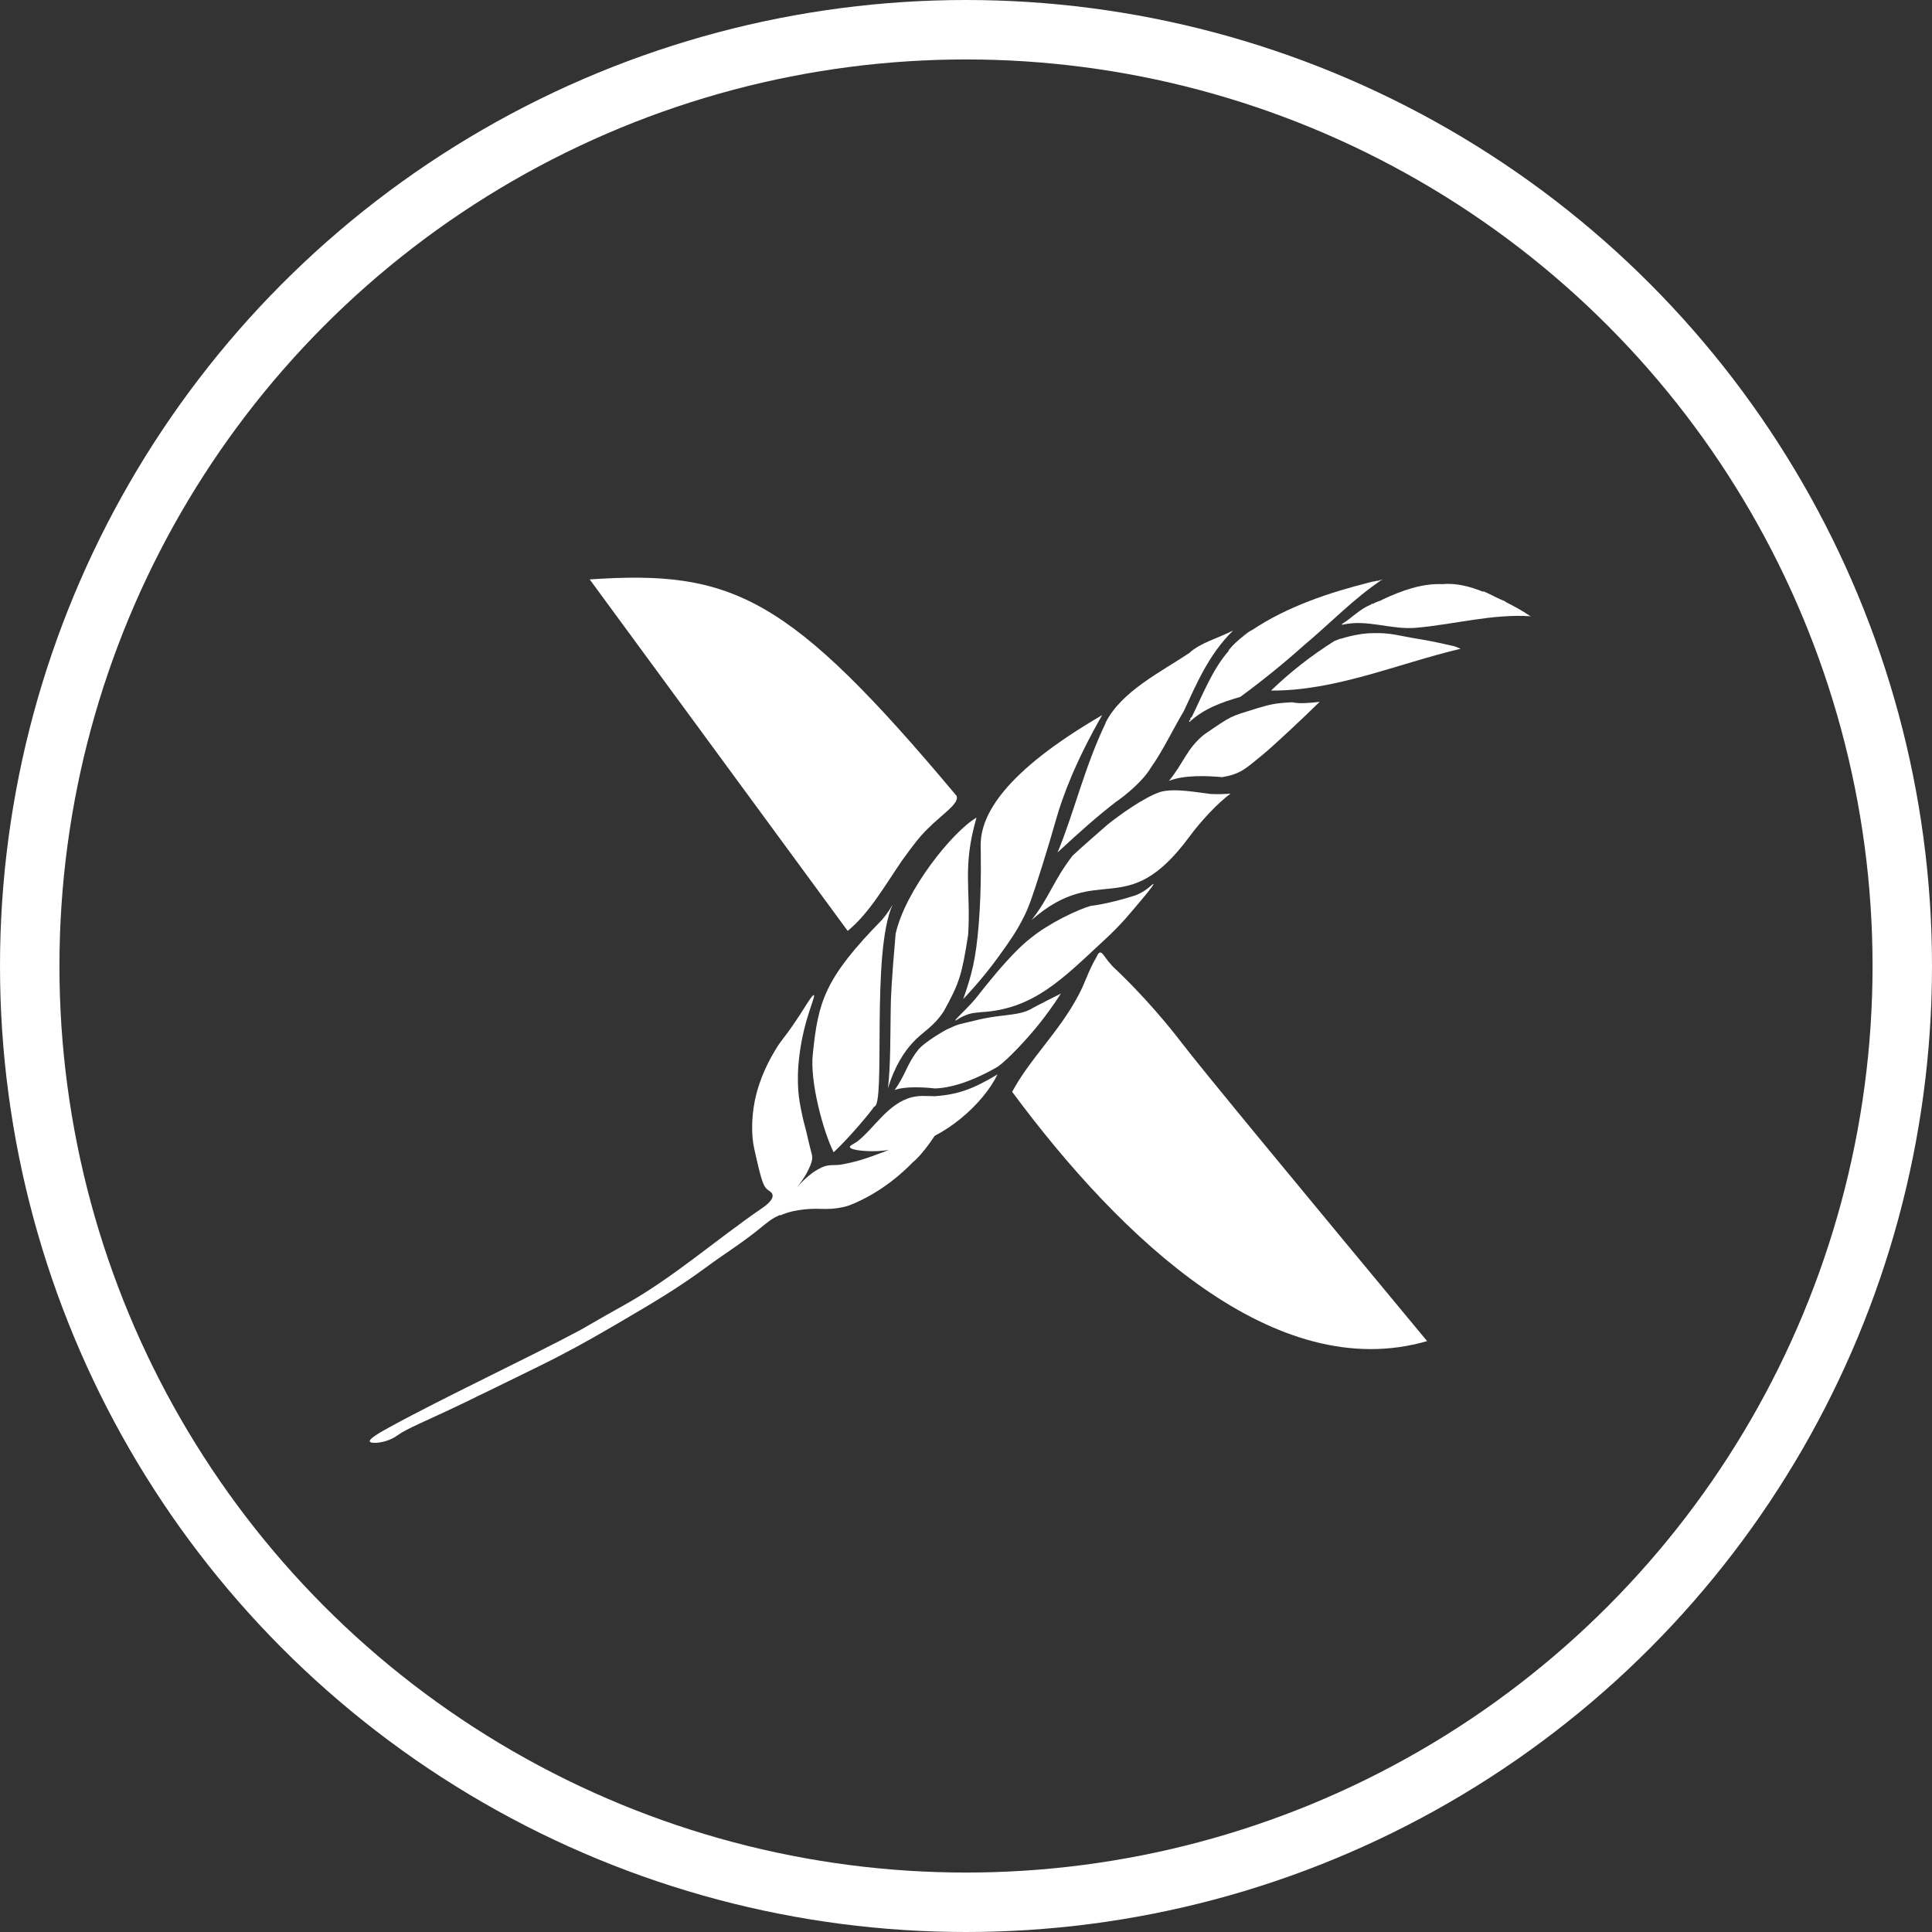<svg viewBox="0 0 97.5 97.5" xmlns="http://www.w3.org/2000/svg" data-name="Capa 2" id="Capa_2">
  <rect x="0" y="0" width="97.5" height="97.5" fill="#333333" stroke="none"/>
  <defs>
    <style>
      .cls-1 {
        fill: none;
        stroke: #fff;
        stroke-miterlimit: 10;
        stroke-width: 3px;
      }

      .cls-2 {
        fill: #fff;
      }
    </style>
  </defs>
  <g data-name="Capa 1" id="Capa_1-2">
    <g>
      <circle r="47.25" cy="48.75" cx="48.75" class="cls-1"></circle>
      <g>
        <path d="M62.03,32.82c-.84.95-1.32,2.21-1.88,3.35h0l-.03.03h0l-.03.03h0l-.03.03.03.04h0l-.03.03h0l-.03.03h0l-.03.03h0l.03.04-.03.03h0c.76-.71,1.66-1.02,2.59-1.29,1.08-.79,2.17-1.67,3.21-2.6,1.33-1.11,2.53-2.38,3.98-3.34l-.03.03h0l-.03.03h0l-.03-.04h0l-.03.03h0l-.03.03-.03-.04h0l-.03.03h0l-.03.03-.03-.04h0l-.03.03h-.06s-.03.02-.03.02h-.06s-.17.04-.17.04c-2.07.52-4.18,1.22-5.98,2.42-.1.03-.83.54-.17.11-.37.26-.74.56-1.03.94h0Z" class="cls-2"></path>
        <path d="M52.5,51.6c.3-.38.66-.87,1.04-1.46-.17.09-.44.22-.77.39-.79.4-.7.38-.86.45-.66.3-1.51.21-2.7.52-.92.22-.81.17-1.38.43.04-.04-1.24.67-1.53,1.1-.55.71-.58,1.17-1.15,1.98.51-.2,1.53-.14,2.04-.08,1.07-.04,2.25-.57,3.15-1.09.48-.33,1.49-1.39,2.16-2.24Z" class="cls-2"></path>
        <path d="M61.11,40.07c-.71-.08-1.86-.31-2.57-.1-.84.29-2.05,1.17-2.63,1.63-.44.39-1.29,1.12-1.78,1.58-.99,1.29-1.16,2.09-2.07,3.25,3.43-3,4.75.14,7.96-4.2.57-.78,1.44-1.71,2.08-2.18-.24.02-.58.04-.98.02Z" class="cls-2"></path>
        <path d="M55.81,36.46c-1.1,2.29-1.61,4.58-2.44,6.56,1.17-1.09,2.04-1.85,2.93-2.54.58-.4,1.4-1.1,1.76-1.71.61-.85,1.18-2.05,1.68-2.88.65-1.39,1.25-2.85,2.49-4.07-.79.4-1.66.62-2.22,1.14-1.39.93-3.42,1.93-4.21,3.5Z" class="cls-2"></path>
        <path d="M44.95,50.98c-.02,1.07,0,2.81-.14,3.95.35-1.16.84-1.86,1.22-2.28.59-.65,1.04-.77,1.6-1.62.8-1.44.92-1.87,1.23-3.87.14-2.32-.31-3.36.42-5.9-1.24.73-3.6,3.7-4.08,5.86-.2,2.25-.25,3.3-.25,3.84Z" class="cls-2"></path>
        <path d="M49.39,46.68c-.15,1.79-.36,2.53-.78,3.74.82-.87,1.44-1.66,1.86-2.25.48-.67.84-1.17,1.21-1.92.22-.44.39-.88.92-2.57.29-.93.43-1.4.7-2.34.33-1.16.97-2.89,2.32-5.25-4.98,2.9-6.12,5.05-6.13,6.54,0,.3.06,2.03-.1,4.05Z" class="cls-2"></path>
        <path d="M41.02,53.19c-.16,1.37.52,3.9,1.05,4.96.79-.73,1.93-2.1,2.04-2.3.61,0-.17-7.79.94-10.2-.11.19-.28.47-.54.77-2.91,2.97-3.22,4.13-3.49,6.77Z" class="cls-2"></path>
        <path d="M48.28,40.17c.13.39-.69.88-1.49,1.68-.43.43-.71.81-1.27,1.58-.96,1.41-1.65,2.64-2.74,3.55-4.34-5.91-8.68-11.82-13.02-17.74,7.22-.49,10.04.81,18.52,10.93Z" class="cls-2"></path>
        <path d="M55.34,48.29c.22-.51.33-.04.7.35.16.2.21.21.57.57,1.71,1.67,2.95,3.32,2.95,3.32,1.13,1.48,5.86,7.19,12.46,15.15-7.65,2.22-15.41-5.11-20.94-12.58.86-1.62,2.39-3.06,3.32-4.83.36-.64.51-1.26.94-1.98Z" class="cls-2"></path>
        <path d="M39.39,61.33c.78-.34,1.65-.34,2.13-.32.14,0,.56.02,1.1-.11.15-.03.3-.09.51-.18,1.41-.62,2.39-1.5,2.94-2.07.42-.32,1.22-1.41,1.38-1.85.29-.56.54-.81,0-.43-.49.38-1.51,1.19-1.69,1.27-.23.1-.57.27-1.26.53-.69.26-1.3.48-2.11.61-.28.04-.56-.03-.91.13-.09.04-.28.14-.48.28-.13.1-.24.19-.33.27-.43.39-.76.86-.76.86,0,0,.39-.46.69-.93.05-.08.13-.21.21-.39.07-.14.14-.3.17-.46.04-.21-.02-.27-.19-1-.15-.69-.2-.76-.31-1.28-.1-.49-.16-.77-.19-1.19-.01-.13-.05-.62,0-1.28.02-.24.06-.73.19-1.38.27-1.34.69-2.16.59-2.19-.07-.02-.3.36-.63.88-.87,1.34-.93,1.25-1.32,1.9-.26.44-.78,1.34-1.03,2.56-.07.37-.18,1.05-.11,1.88.03.35.12.71.29,1.43.21.88.31,1.04.47,1.17.12.09.24.15.25.29.02.26-.4.55-.53.64-2.35,1.61-4.52,3.54-7.01,4.92-1.3.72-1.93,1.11-2.18,1.24-2.6,1.39-6.91,3.41-9.62,4.9-.46.25-1.02.57-.99.71.03.12.55.1.99-.08.21-.08.36-.19.4-.22.58-.4,1.26-.63,3.59-1.75.16-.08.52-.26,1.25-.61,1.79-.87,2.68-1.31,3.26-1.61,1.28-.66,2.21-1.21,3.04-1.69,1.93-1.13,3.07-1.81,4.48-2.85.88-.65,1.82-1.23,2.67-1.93.35-.28.59-.5,1.01-.68Z" class="cls-2"></path>
        <path d="M67.74,31.53c1.25-.3,2.47.27,3.75.15,1.9-.17,3.85-.71,5.76-.58l-.02-.03h0l-.03.02h0l-.02-.03h0c-.37-.25-.8-.48-1.21-.69l-.02-.03c-.36-.13-.73-.35-1.08-.5l-.03.02c-.63-.25-1.34-.45-2.03-.38-1.06-.05-2.08.33-3.05.78h0l-.03.02h0l-.03.02h0c-.1.03-.19.07-.32.12h0l-.03.02h0l-.03.02h0l-.03.02h0l-.02-.03h0l-.03.02h0l-.03.02h0l-.03.02h0l-.03.02c-.52.2-.94.67-1.43.96h0l-.03.02h0l.03-.02" class="cls-2"></path>
        <path d="M67.34,32.35c-1.19.75-2.21,1.56-3.09,2.4-.03.03-.07.06-.1.1,3.25.02,6.36-1.35,9.56-2.11-.1-.04-.19-.08-.29-.12-.26-.06-.53-.12-.81-.18-.46-.1-.91-.18-1.35-.25-.28-.05-.57-.11-.85-.16-.23-.04-.49-.07-.78-.08-.25,0-.48,0-.69.02-.24.02-.52.07-.82.14-.3.07-.56.16-.78.25.24-.09.35-.13.35-.14s-.12.04-.35.13Z" class="cls-2"></path>
        <path d="M66.46,35.55c.06-.06.11-.1.14-.13-.48.05-.98.11-1.4.02-.9.05-1.09.11-1.78.31-1.38.43-1.22.34-2.64,1.31-.89.71-1.04,1.44-1.79,2.35.76-.31,1.94-.26,2.69-.19.93-.16,1.17-.42,2.04-1.13.53-.43,2.2-2,2.74-2.54Z" class="cls-2"></path>
        <path d="M55.11,45.7c-.68.17-2.17.89-3.08,1.63-.56.42-1.35,1.28-1.98,2.05-.7.84-.68.88-1.06,1.29-.42.45-.8.79-.78.83.02.03.26-.19.67-.32.2-.06.32-.07.62-.1,2.66-.14,4.14-1.7,6.21-3.62.88-.8,1.38-1.44,1.83-1.97,0,0,.71-.83.67-.88-.03-.03-.3.31-.82.54-.68.24-1.66.48-2.29.56Z" class="cls-2"></path>
        <path d="M45.72,57.84c1.92-.36,3.91-2.14,4.62-3.62-1.21.73-2,1.02-3.16,1.1-.53,0-.69-.05-1.15.05-1.21.3-1.9,1.56-2.77,2.24-.24.16-.37.2-.37.27,0,.16.78.24,1.41.21.37-.02.81-.07,1.41-.24Z" class="cls-2"></path>
      </g>
    </g>
  </g>
</svg>